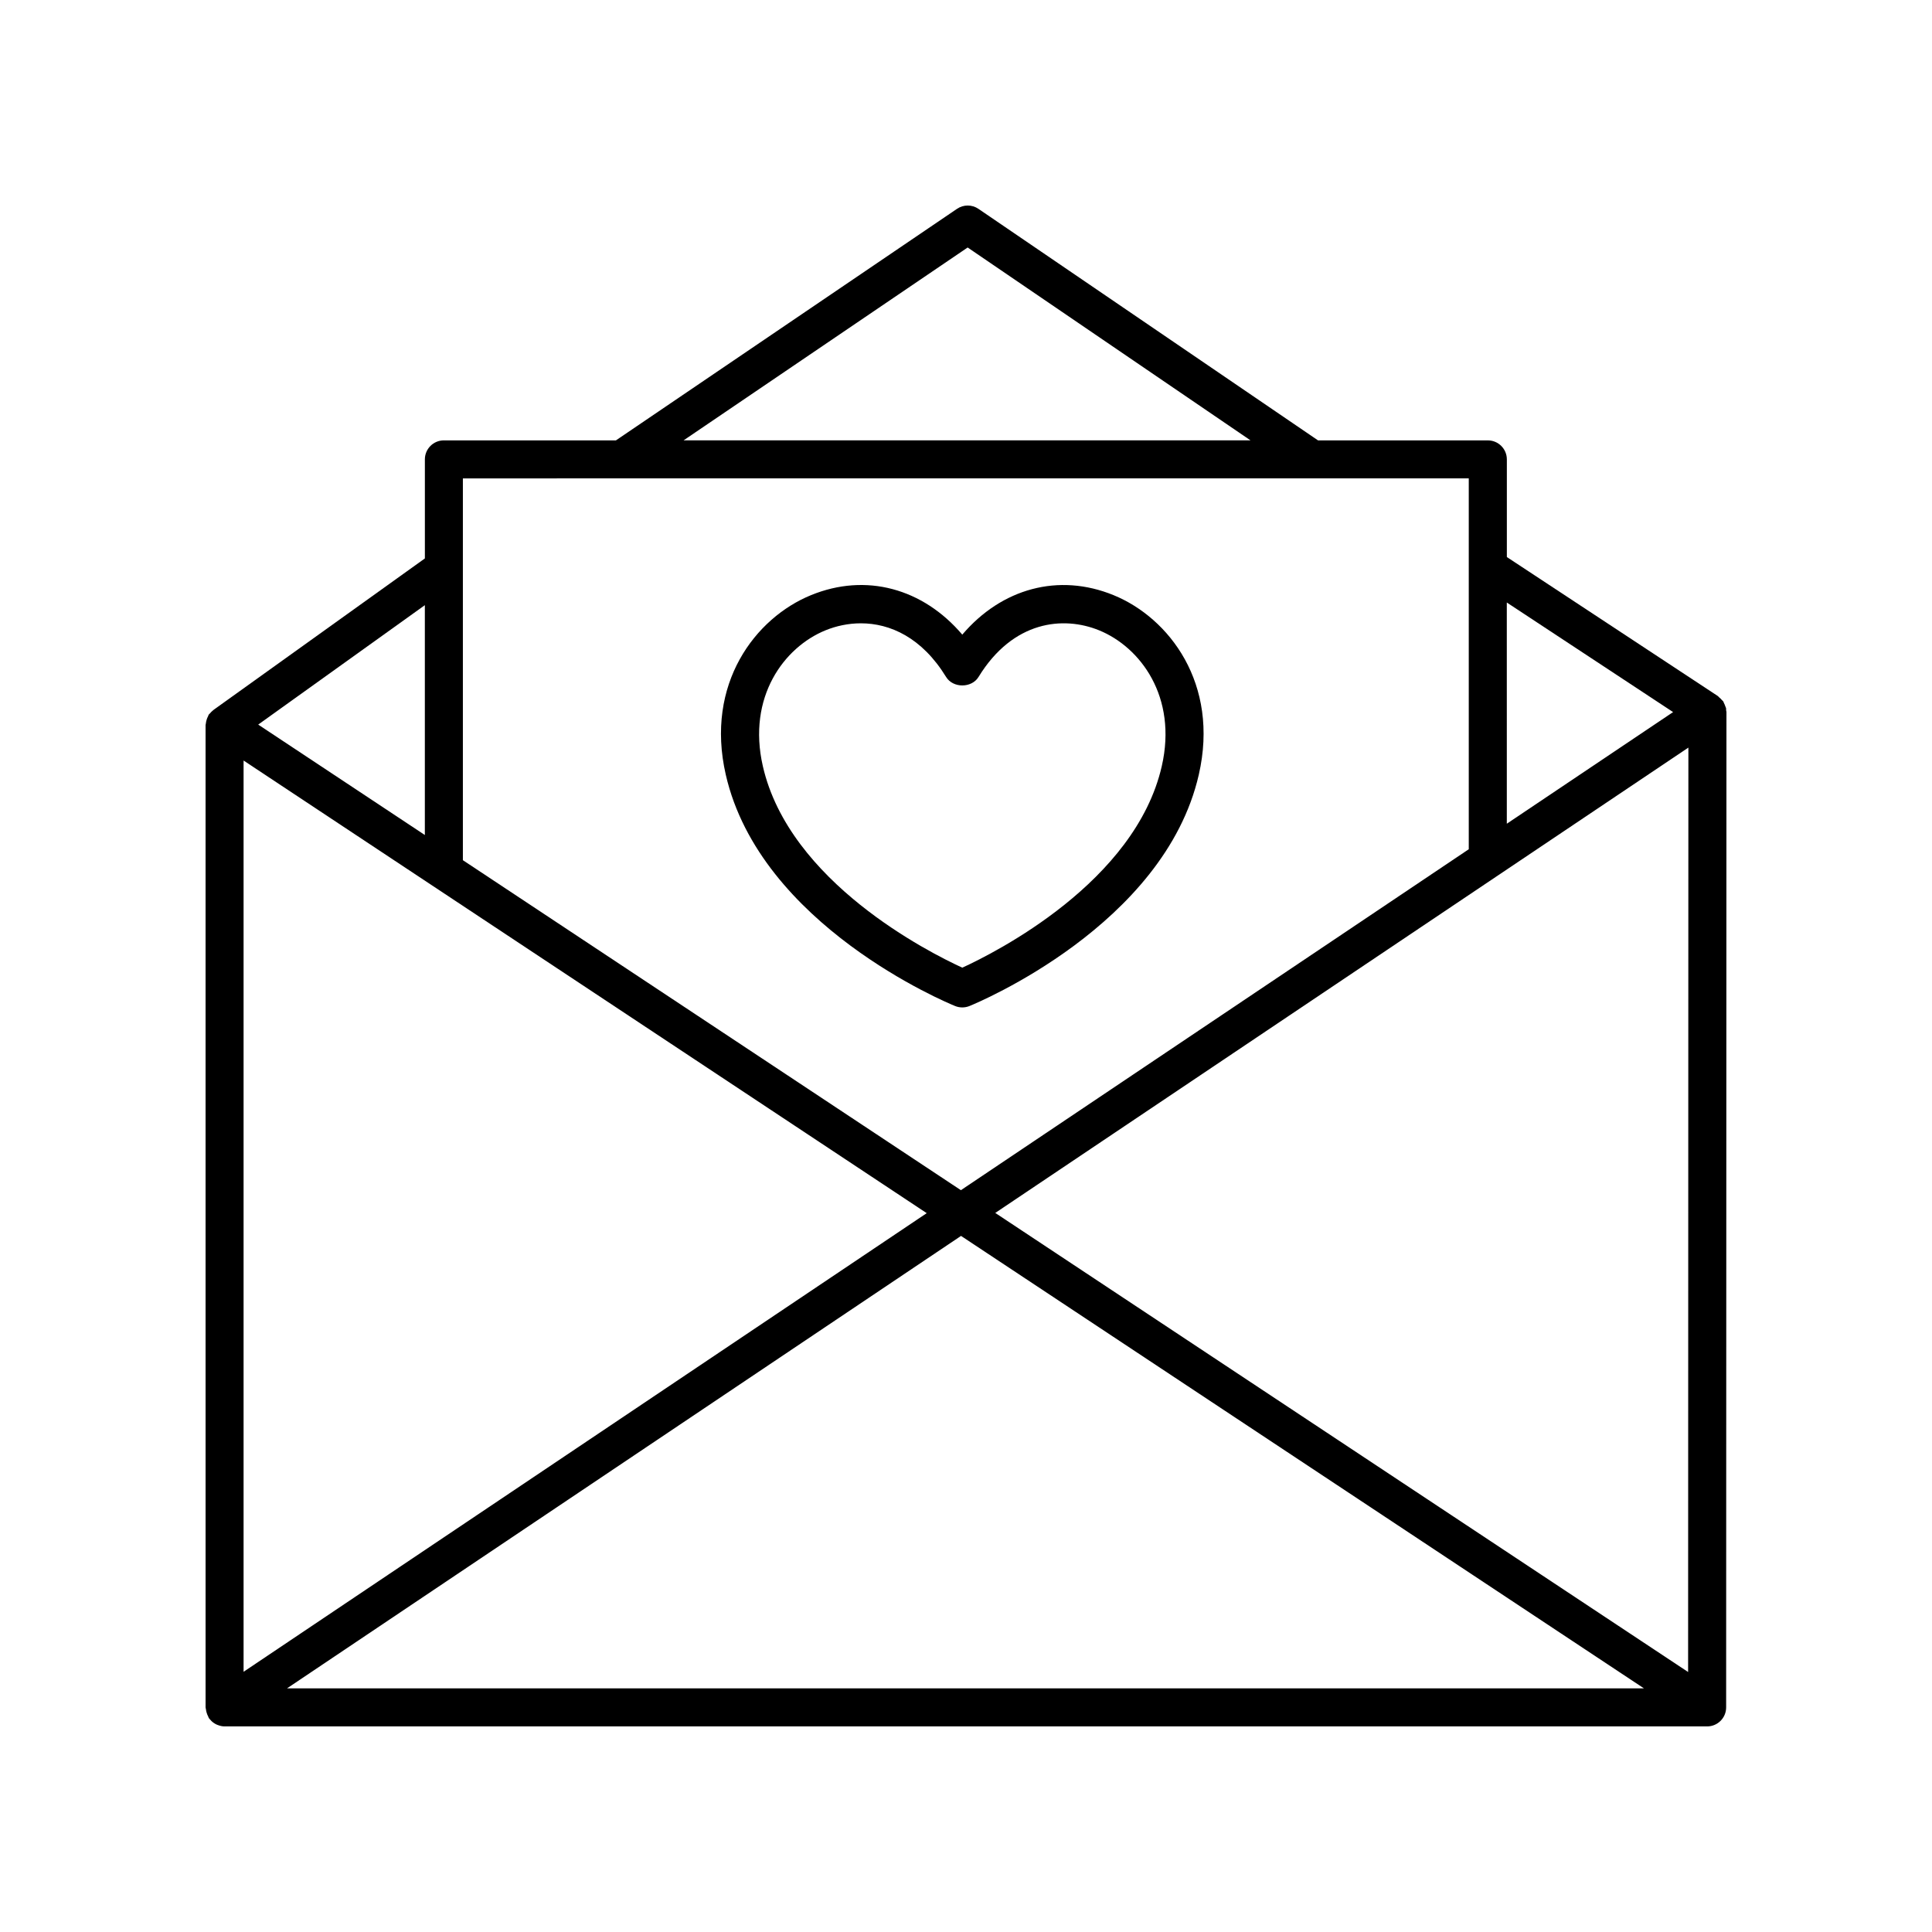 <?xml version="1.0" encoding="UTF-8"?>
<!-- Uploaded to: ICON Repo, www.iconrepo.com, Generator: ICON Repo Mixer Tools -->
<svg fill="#000000" width="800px" height="800px" version="1.1" viewBox="144 144 512 512" xmlns="http://www.w3.org/2000/svg">
 <g>
  <path d="m397.12 410.61c0.609 0.246 1.254 0.367 1.898 0.367s1.289-0.121 1.898-0.367c2.102-0.855 51.656-21.426 60.781-61.32 5.516-24.102-7.856-41.562-22.617-47.578-14.531-5.934-29.625-1.789-40.062 10.473-10.438-12.27-25.539-16.414-40.066-10.473-14.762 6.016-28.133 23.477-22.617 47.578 9.125 39.895 58.684 60.469 60.785 61.32zm-34.363-99.566c2.848-1.16 6.047-1.859 9.383-1.859 7.727 0 16.172 3.754 22.586 14.219 1.828 2.992 6.758 2.992 8.594 0 9.168-14.977 22.531-16.211 31.961-12.359 10.941 4.465 20.809 17.633 16.602 36.008-7.023 30.691-44.008 49.328-52.859 53.391-8.852-4.062-45.84-22.695-52.859-53.391-4.211-18.375 5.656-31.551 16.594-36.008z"/>
  <path d="m198.48 596.48c0 0.16 0.074 0.297 0.09 0.453 0.031 0.336 0.102 0.66 0.203 0.988 0.102 0.332 0.223 0.641 0.387 0.938 0.074 0.137 0.086 0.293 0.176 0.43 0.141 0.211 0.324 0.379 0.488 0.562 0.074 0.086 0.141 0.176 0.223 0.25 0.414 0.398 0.883 0.707 1.387 0.938 0.105 0.051 0.215 0.082 0.328 0.125 0.559 0.211 1.145 0.352 1.75 0.352h0.004 392.89c2.781 0 5.039-2.254 5.039-5.039l0.082-263.8c0-0.16-0.074-0.297-0.09-0.453-0.016-0.18 0.023-0.359-0.012-0.535-0.035-0.176-0.141-0.324-0.195-0.492-0.098-0.309-0.211-0.59-0.363-0.871-0.074-0.145-0.102-0.312-0.191-0.449v-0.004c-0.09-0.137-0.23-0.207-0.336-0.332-0.223-0.266-0.453-0.5-0.727-0.715-0.133-0.105-0.207-0.25-0.348-0.348-0.004-0.004-0.016-0.012-0.02-0.016l-55.914-36.84v-25.875c0-2.785-2.258-5.039-5.039-5.039h-45l-90-61.363c-1.707-1.164-3.953-1.168-5.668-0.004l-90.395 61.363h-45.594c-2.781 0-5.039 2.254-5.039 5.039v26.25l-55.656 39.887c-0.207 0.121-0.371 0.289-0.562 0.438-0.266 0.215-0.5 0.453-0.715 0.719-0.105 0.133-0.25 0.207-0.348 0.348-0.086 0.133-0.098 0.281-0.172 0.418-0.16 0.297-0.281 0.605-0.383 0.938-0.102 0.332-0.172 0.648-0.203 0.988-0.004 0.148-0.078 0.277-0.078 0.434zm191.11-130.98-181.04 121.54v-241.49zm201.85-123.38-0.074 244.98-183.61-121.66zm-11.766 249.32h-359.62l178.63-119.91zm7.715-258.73-44.066 29.582-0.004-58.621zm-186.95-123.12 74.953 51.105h-150.23zm132.8 61.184v98.285l-134.59 90.352-131.98-87.453v-101.18zm-276.65 94.512-44.16-29.262 44.16-31.648z"/>
 </g>
</svg>